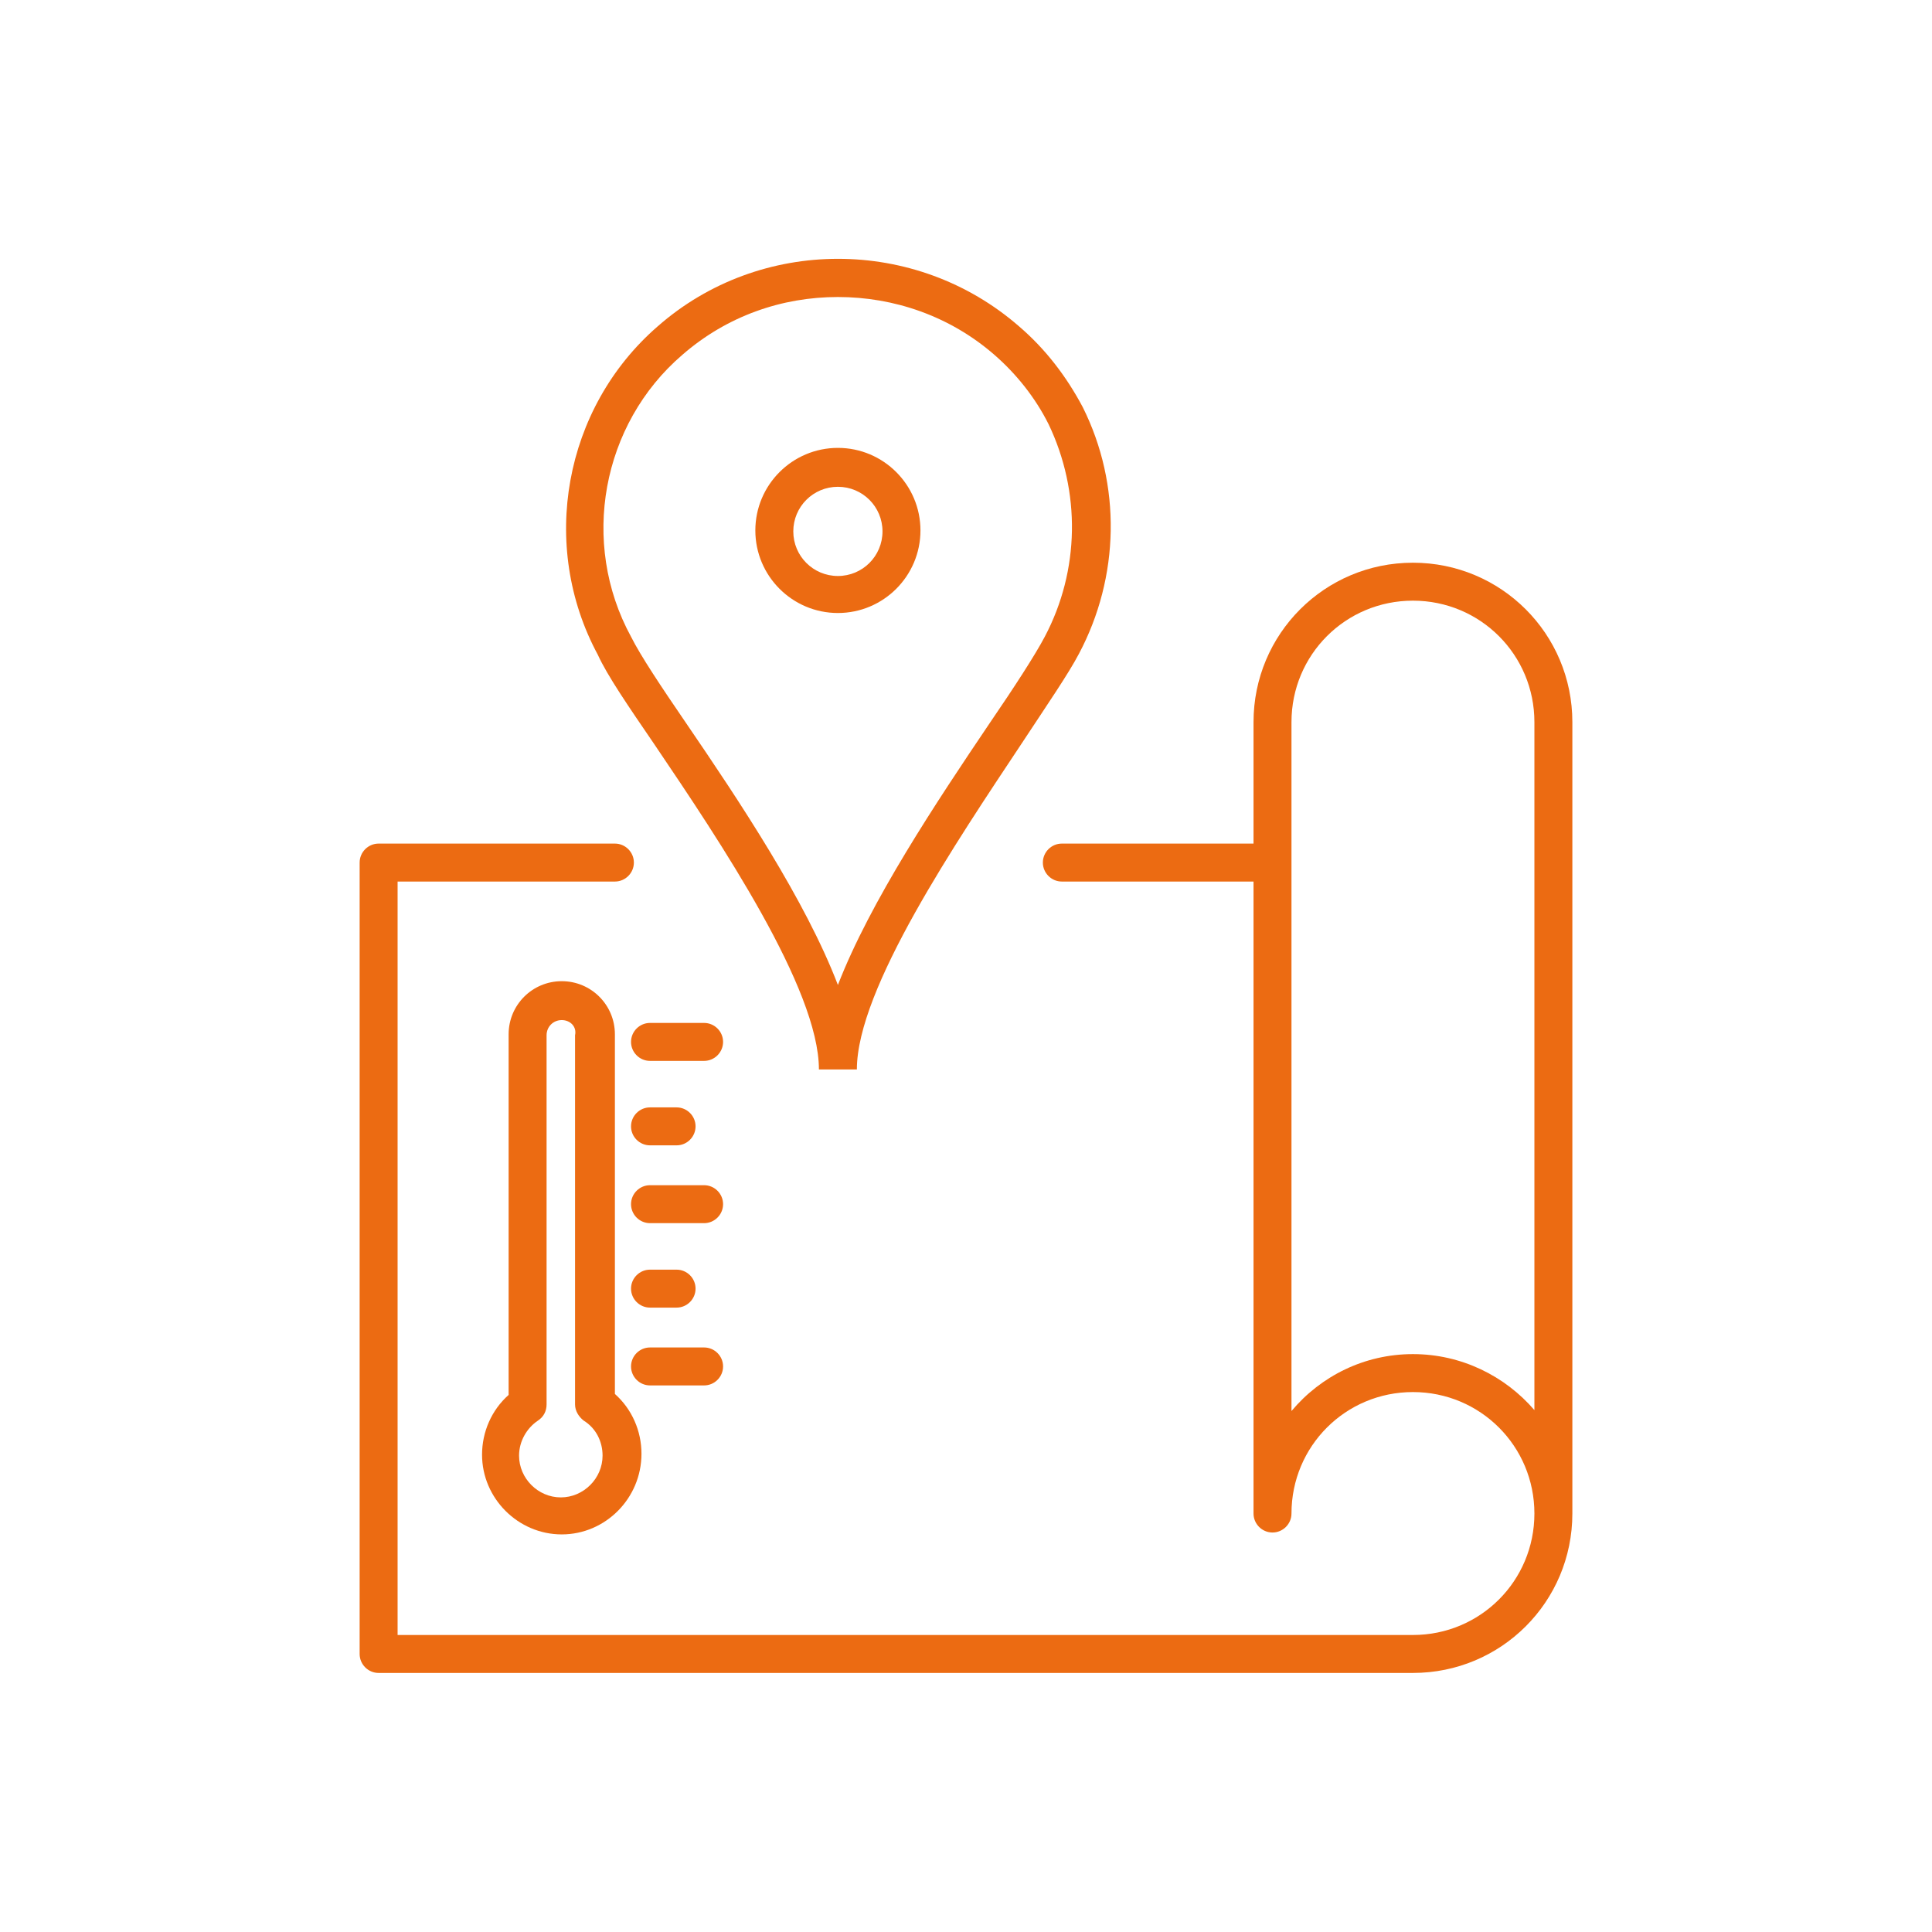 <?xml version="1.0" encoding="utf-8"?>
<!-- Generator: Adobe Illustrator 25.3.1, SVG Export Plug-In . SVG Version: 6.00 Build 0)  -->
<svg version="1.2" baseProfile="tiny" id="Livello_1"
	 xmlns="http://www.w3.org/2000/svg" xmlns:xlink="http://www.w3.org/1999/xlink" x="0px" y="0px" viewBox="0 0 203.6 203.6"
	 overflow="visible" xml:space="preserve">
<g>
	<path fill="#EC6B12" d="M59.2,161.7c-4.6,0-8.4-3.8-8.4-8.4c0-2.4,1-4.7,2.8-6.3V109c0-3.1,2.5-5.6,5.6-5.6s5.6,2.5,5.6,5.6v37.9
		c1.8,1.6,2.8,3.9,2.8,6.3C67.6,157.9,63.8,161.7,59.2,161.7z M59.2,107.5c-0.9,0-1.6,0.7-1.6,1.6v38.9c0,0.7-0.3,1.3-0.9,1.7
		c-1.2,0.8-2,2.2-2,3.7c0,2.4,2,4.4,4.4,4.4s4.4-2,4.4-4.4c0-1.5-0.7-2.9-2-3.7c-0.5-0.4-0.9-1-0.9-1.7v-38.9
		C60.8,108.2,60.1,107.5,59.2,107.5z M74.2,146h-5.7c-1.1,0-2-0.9-2-2s0.9-2,2-2h5.7c1.1,0,2,0.9,2,2S75.3,146,74.2,146z
		 M71.3,137.8h-2.8c-1.1,0-2-0.9-2-2s0.9-2,2-2h2.8c1.1,0,2,0.9,2,2S72.4,137.8,71.3,137.8z M74.2,128.9h-5.7c-1.1,0-2-0.9-2-2
		s0.9-2,2-2h5.7c1.1,0,2,0.9,2,2S75.3,128.9,74.2,128.9z M71.3,120.7h-2.8c-1.1,0-2-0.9-2-2s0.9-2,2-2h2.8c1.1,0,2,0.9,2,2
		S72.4,120.7,71.3,120.7z M74.2,111.8h-5.7c-1.1,0-2-0.9-2-2s0.9-2,2-2h5.7c1.1,0,2,0.9,2,2S75.3,111.8,74.2,111.8z"/>
	<path fill="#EC6B12" d="M133.4,92.9h-21.5c-1.1,0-2-0.9-2-2s0.9-2,2-2h21.5c1.1,0,2,0.9,2,2S134.5,92.9,133.4,92.9z"/>
	<path fill="#EC6B12" d="M90.3,112.7h-4c0-8.5-10.4-24-17.3-34.2c-2.8-4.1-5-7.3-6-9.5c-6.2-11.5-3.6-26,6.3-34.6
		c10.8-9.5,27.2-9.5,38.1,0c2.8,2.4,5,5.3,6.7,8.5l0,0c4.1,8.2,3.9,17.9-0.4,26c-1.1,2.1-3.3,5.3-6,9.4
		C100.8,88.7,90.3,104.2,90.3,112.7z M88.3,31.3c-5.9,0-11.7,2-16.4,6.1c-8.5,7.3-10.8,19.8-5.4,29.7c1,2,3.2,5.3,5.8,9.1
		c5.6,8.2,12.6,18.7,16,27.6c3.4-8.8,10.4-19.3,16-27.6c2.6-3.8,4.8-7.2,5.8-9.1c3.7-7,3.8-15.3,0.4-22.4c-1.4-2.8-3.4-5.3-5.7-7.3
		C100.1,33.3,94.2,31.3,88.3,31.3z M88.3,64.6c-4.8,0-8.7-3.9-8.7-8.7s3.9-8.7,8.7-8.7s8.7,3.9,8.7,8.7S93.1,64.6,88.3,64.6z
		 M88.3,51.3c-2.6,0-4.7,2.1-4.7,4.7s2.1,4.7,4.7,4.7s4.7-2.1,4.7-4.7S90.9,51.3,88.3,51.3z"/>
	<path fill="#EC6B12" d="M148.9,176.3h-109c-1.1,0-2-0.9-2-2V90.9c0-1.1,0.9-2,2-2h24.9c1.1,0,2,0.9,2,2s-0.9,2-2,2H41.9v79.4h107
		c7.1,0,12.8-5.7,12.8-12.8s-5.7-12.8-12.8-12.8s-12.8,5.7-12.8,12.8c0,1.1-0.9,2-2,2c-1.1,0-2-0.9-2-2c0-0.1,0-0.3,0-0.4
		c0-0.1,0-0.1,0-0.1V76.1c0-9.3,7.5-16.8,16.8-16.8s16.8,7.5,16.8,16.8v83.4C165.7,168.8,158.2,176.3,148.9,176.3z M148.9,142.7
		c5.1,0,9.7,2.3,12.8,5.9V76.1c0-7.1-5.7-12.8-12.8-12.8s-12.8,5.7-12.8,12.8v72.6C139.2,145,143.8,142.7,148.9,142.7z"/>
</g>
</svg>
